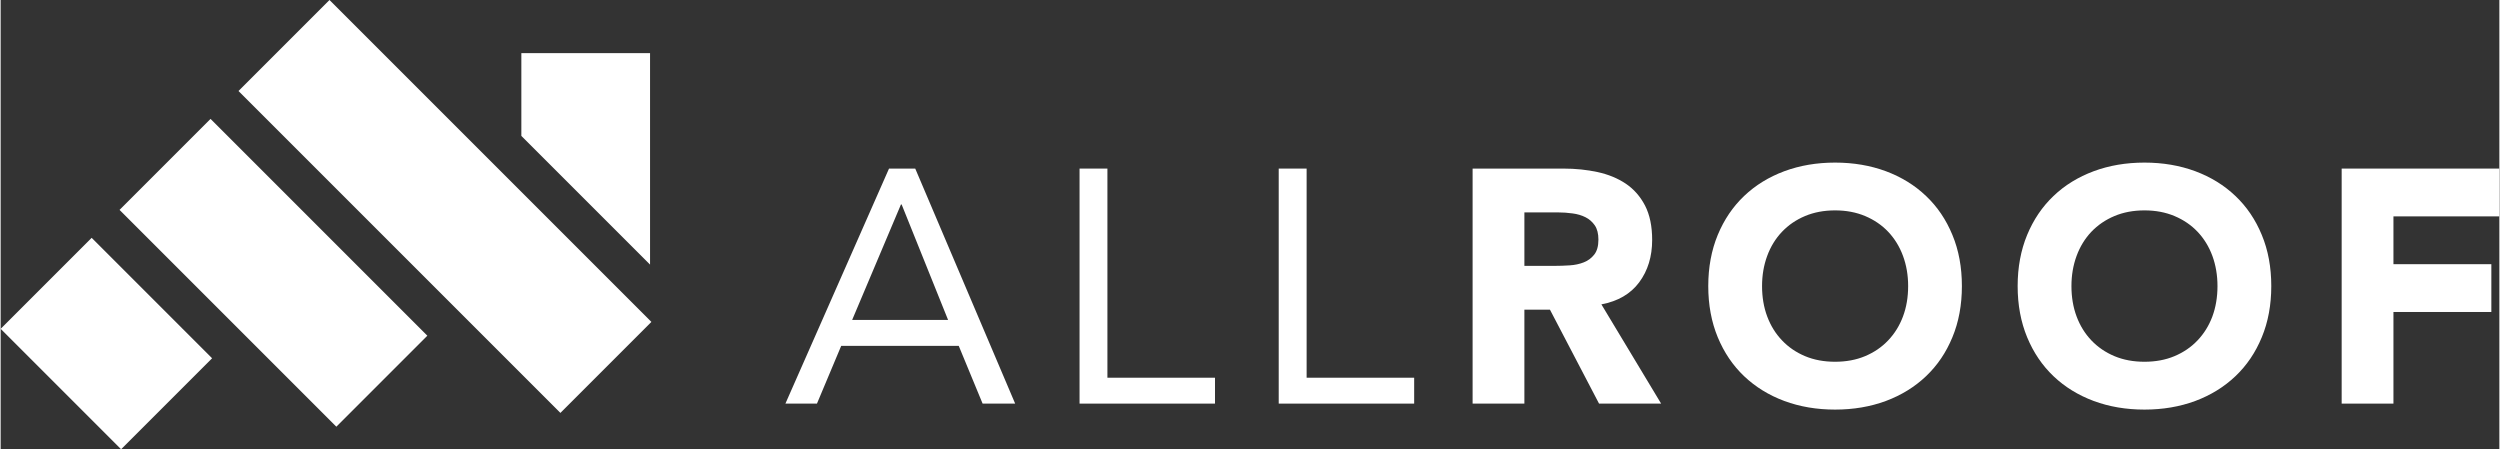 <?xml version="1.0" encoding="UTF-8"?>
<svg xmlns="http://www.w3.org/2000/svg" xmlns:xlink="http://www.w3.org/1999/xlink" xmlns:xodm="http://www.corel.com/coreldraw/odm/2003" xml:space="preserve" width="690px" height="124px" version="1.1" style="shape-rendering:geometricPrecision; text-rendering:geometricPrecision; image-rendering:optimizeQuality; fill-rule:evenodd; clip-rule:evenodd" viewBox="0 0 596.43 107.24">
 <rect x="0" y="0" width="596.43" height="107.24" fill="#333333" stroke="none"/>
 <defs>
  <style type="text/css">
   
    .fil0 {fill:white;fill-rule:nonzero}
   
  </style>
 </defs>
 <g id="Vrstva_x0020_1">
  <path class="fil0" d="M203.25 76.37l11.65 -27.57 0.16 0 11.09 27.57 -22.9 0zm8.8 -36.13l-24.73 56.1 7.53 0 5.79 -13.79 28.05 0 5.7 13.79 7.77 0 -23.85 -56.1 -6.26 0z"></path>
  <polygon class="fil0" points="264.18,40.24 257.53,40.24 257.53,96.34 289.86,96.34 289.86,90.16 264.18,90.16 "></polygon>
  <polygon class="fil0" points="311.73,90.16 311.73,40.24 305.07,40.24 305.07,96.34 337.4,96.34 337.4,90.16 "></polygon>
  <path class="fil0" d="M380.39 60.76c-0.66,0.85 -1.5,1.47 -2.5,1.86 -1,0.4 -2.13,0.64 -3.37,0.72 -1.24,0.08 -2.41,0.12 -3.52,0.12l-7.29 0 0 -12.76 8.08 0c1.11,0 2.24,0.08 3.41,0.24 1.16,0.15 2.19,0.46 3.09,0.91 0.9,0.45 1.63,1.09 2.22,1.94 0.58,0.84 0.87,1.98 0.87,3.41 0,1.53 -0.33,2.72 -0.99,3.56zm10.73 6.62c2.06,-2.78 3.09,-6.14 3.09,-10.11 0,-3.27 -0.57,-6 -1.7,-8.2 -1.14,-2.19 -2.67,-3.93 -4.6,-5.23 -1.93,-1.29 -4.17,-2.21 -6.73,-2.77 -2.56,-0.55 -5.27,-0.83 -8.12,-0.83l-21.71 0 0 56.1 12.36 0 0 -22.43 6.1 0 11.72 22.43 14.82 0 -14.26 -23.69c3.96,-0.74 6.97,-2.5 9.03,-5.27z"></path>
  <path class="fil0" d="M454.08 75.54c-0.82,2.19 -2,4.09 -3.53,5.7 -1.53,1.62 -3.37,2.87 -5.51,3.77 -2.14,0.9 -4.53,1.34 -7.17,1.34 -2.64,0 -5.03,-0.44 -7.17,-1.34 -2.14,-0.9 -3.97,-2.15 -5.5,-3.77 -1.54,-1.61 -2.71,-3.51 -3.53,-5.7 -0.82,-2.19 -1.23,-4.61 -1.23,-7.25 0,-2.59 0.41,-4.99 1.23,-7.21 0.82,-2.22 1.99,-4.13 3.53,-5.75 1.53,-1.61 3.36,-2.86 5.5,-3.76 2.14,-0.9 4.53,-1.35 7.17,-1.35 2.64,0 5.03,0.45 7.17,1.35 2.14,0.9 3.98,2.15 5.51,3.76 1.53,1.62 2.71,3.53 3.53,5.75 0.82,2.22 1.23,4.62 1.23,7.21 0,2.64 -0.41,5.06 -1.23,7.25zm5.5 -28.76c-2.69,-2.57 -5.89,-4.53 -9.58,-5.91 -3.7,-1.37 -7.74,-2.06 -12.13,-2.06 -4.38,0 -8.42,0.69 -12.12,2.06 -3.7,1.38 -6.89,3.34 -9.59,5.91 -2.69,2.56 -4.79,5.66 -6.3,9.31 -1.5,3.64 -2.26,7.71 -2.26,12.2 0,4.49 0.76,8.56 2.26,12.2 1.51,3.65 3.61,6.75 6.3,9.31 2.7,2.56 5.89,4.53 9.59,5.91 3.7,1.37 7.74,2.06 12.12,2.06 4.39,0 8.43,-0.69 12.13,-2.06 3.69,-1.38 6.89,-3.35 9.58,-5.91 2.7,-2.56 4.8,-5.66 6.3,-9.31 1.51,-3.64 2.26,-7.71 2.26,-12.2 0,-4.49 -0.75,-8.56 -2.26,-12.2 -1.5,-3.65 -3.6,-6.75 -6.3,-9.31z"></path>
  <path class="fil0" d="M527.93 75.54c-0.82,2.19 -2,4.09 -3.53,5.7 -1.53,1.62 -3.37,2.87 -5.51,3.77 -2.14,0.9 -4.53,1.34 -7.17,1.34 -2.64,0 -5.03,-0.44 -7.17,-1.34 -2.14,-0.9 -3.97,-2.15 -5.51,-3.77 -1.53,-1.61 -2.7,-3.51 -3.52,-5.7 -0.82,-2.19 -1.23,-4.61 -1.23,-7.25 0,-2.59 0.41,-4.99 1.23,-7.21 0.82,-2.22 1.99,-4.13 3.52,-5.75 1.54,-1.61 3.37,-2.86 5.51,-3.76 2.14,-0.9 4.53,-1.35 7.17,-1.35 2.64,0 5.03,0.45 7.17,1.35 2.14,0.9 3.98,2.15 5.51,3.76 1.53,1.62 2.71,3.53 3.53,5.75 0.81,2.22 1.22,4.62 1.22,7.21 0,2.64 -0.41,5.06 -1.22,7.25zm5.5 -28.76c-2.69,-2.57 -5.89,-4.53 -9.58,-5.91 -3.7,-1.37 -7.74,-2.06 -12.13,-2.06 -4.38,0 -8.43,0.69 -12.12,2.06 -3.7,1.38 -6.9,3.34 -9.59,5.91 -2.69,2.56 -4.79,5.66 -6.3,9.31 -1.5,3.64 -2.26,7.71 -2.26,12.2 0,4.49 0.76,8.56 2.26,12.2 1.51,3.65 3.61,6.75 6.3,9.31 2.69,2.56 5.89,4.53 9.59,5.91 3.69,1.37 7.74,2.06 12.12,2.06 4.39,0 8.43,-0.69 12.13,-2.06 3.69,-1.38 6.89,-3.35 9.58,-5.91 2.7,-2.56 4.8,-5.66 6.3,-9.31 1.51,-3.64 2.26,-7.71 2.26,-12.2 0,-4.49 -0.75,-8.56 -2.26,-12.2 -1.5,-3.65 -3.6,-6.75 -6.3,-9.31z"></path>
  <polygon class="fil0" points="596.43,51.65 596.43,40.24 558.79,40.24 558.79,96.34 571.15,96.34 571.15,74.47 594.52,74.47 594.52,63.06 571.15,63.06 571.15,51.65 "></polygon>
  <polygon class="fil0" points="155.33,76.84 133.61,98.56 56.77,21.72 78.49,0 "></polygon>
  <polygon class="fil0" points="101.85,80.13 80.13,101.85 28.38,50.1 50.1,28.38 "></polygon>
  <polygon class="fil0" points="50.47,85.52 28.75,107.24 0,78.49 21.72,56.77 "></polygon>
  <polygon class="fil0" points="155.01,63.16 155.01,12.69 124.29,12.69 124.29,32.44 "></polygon>
 </g>
</svg>
